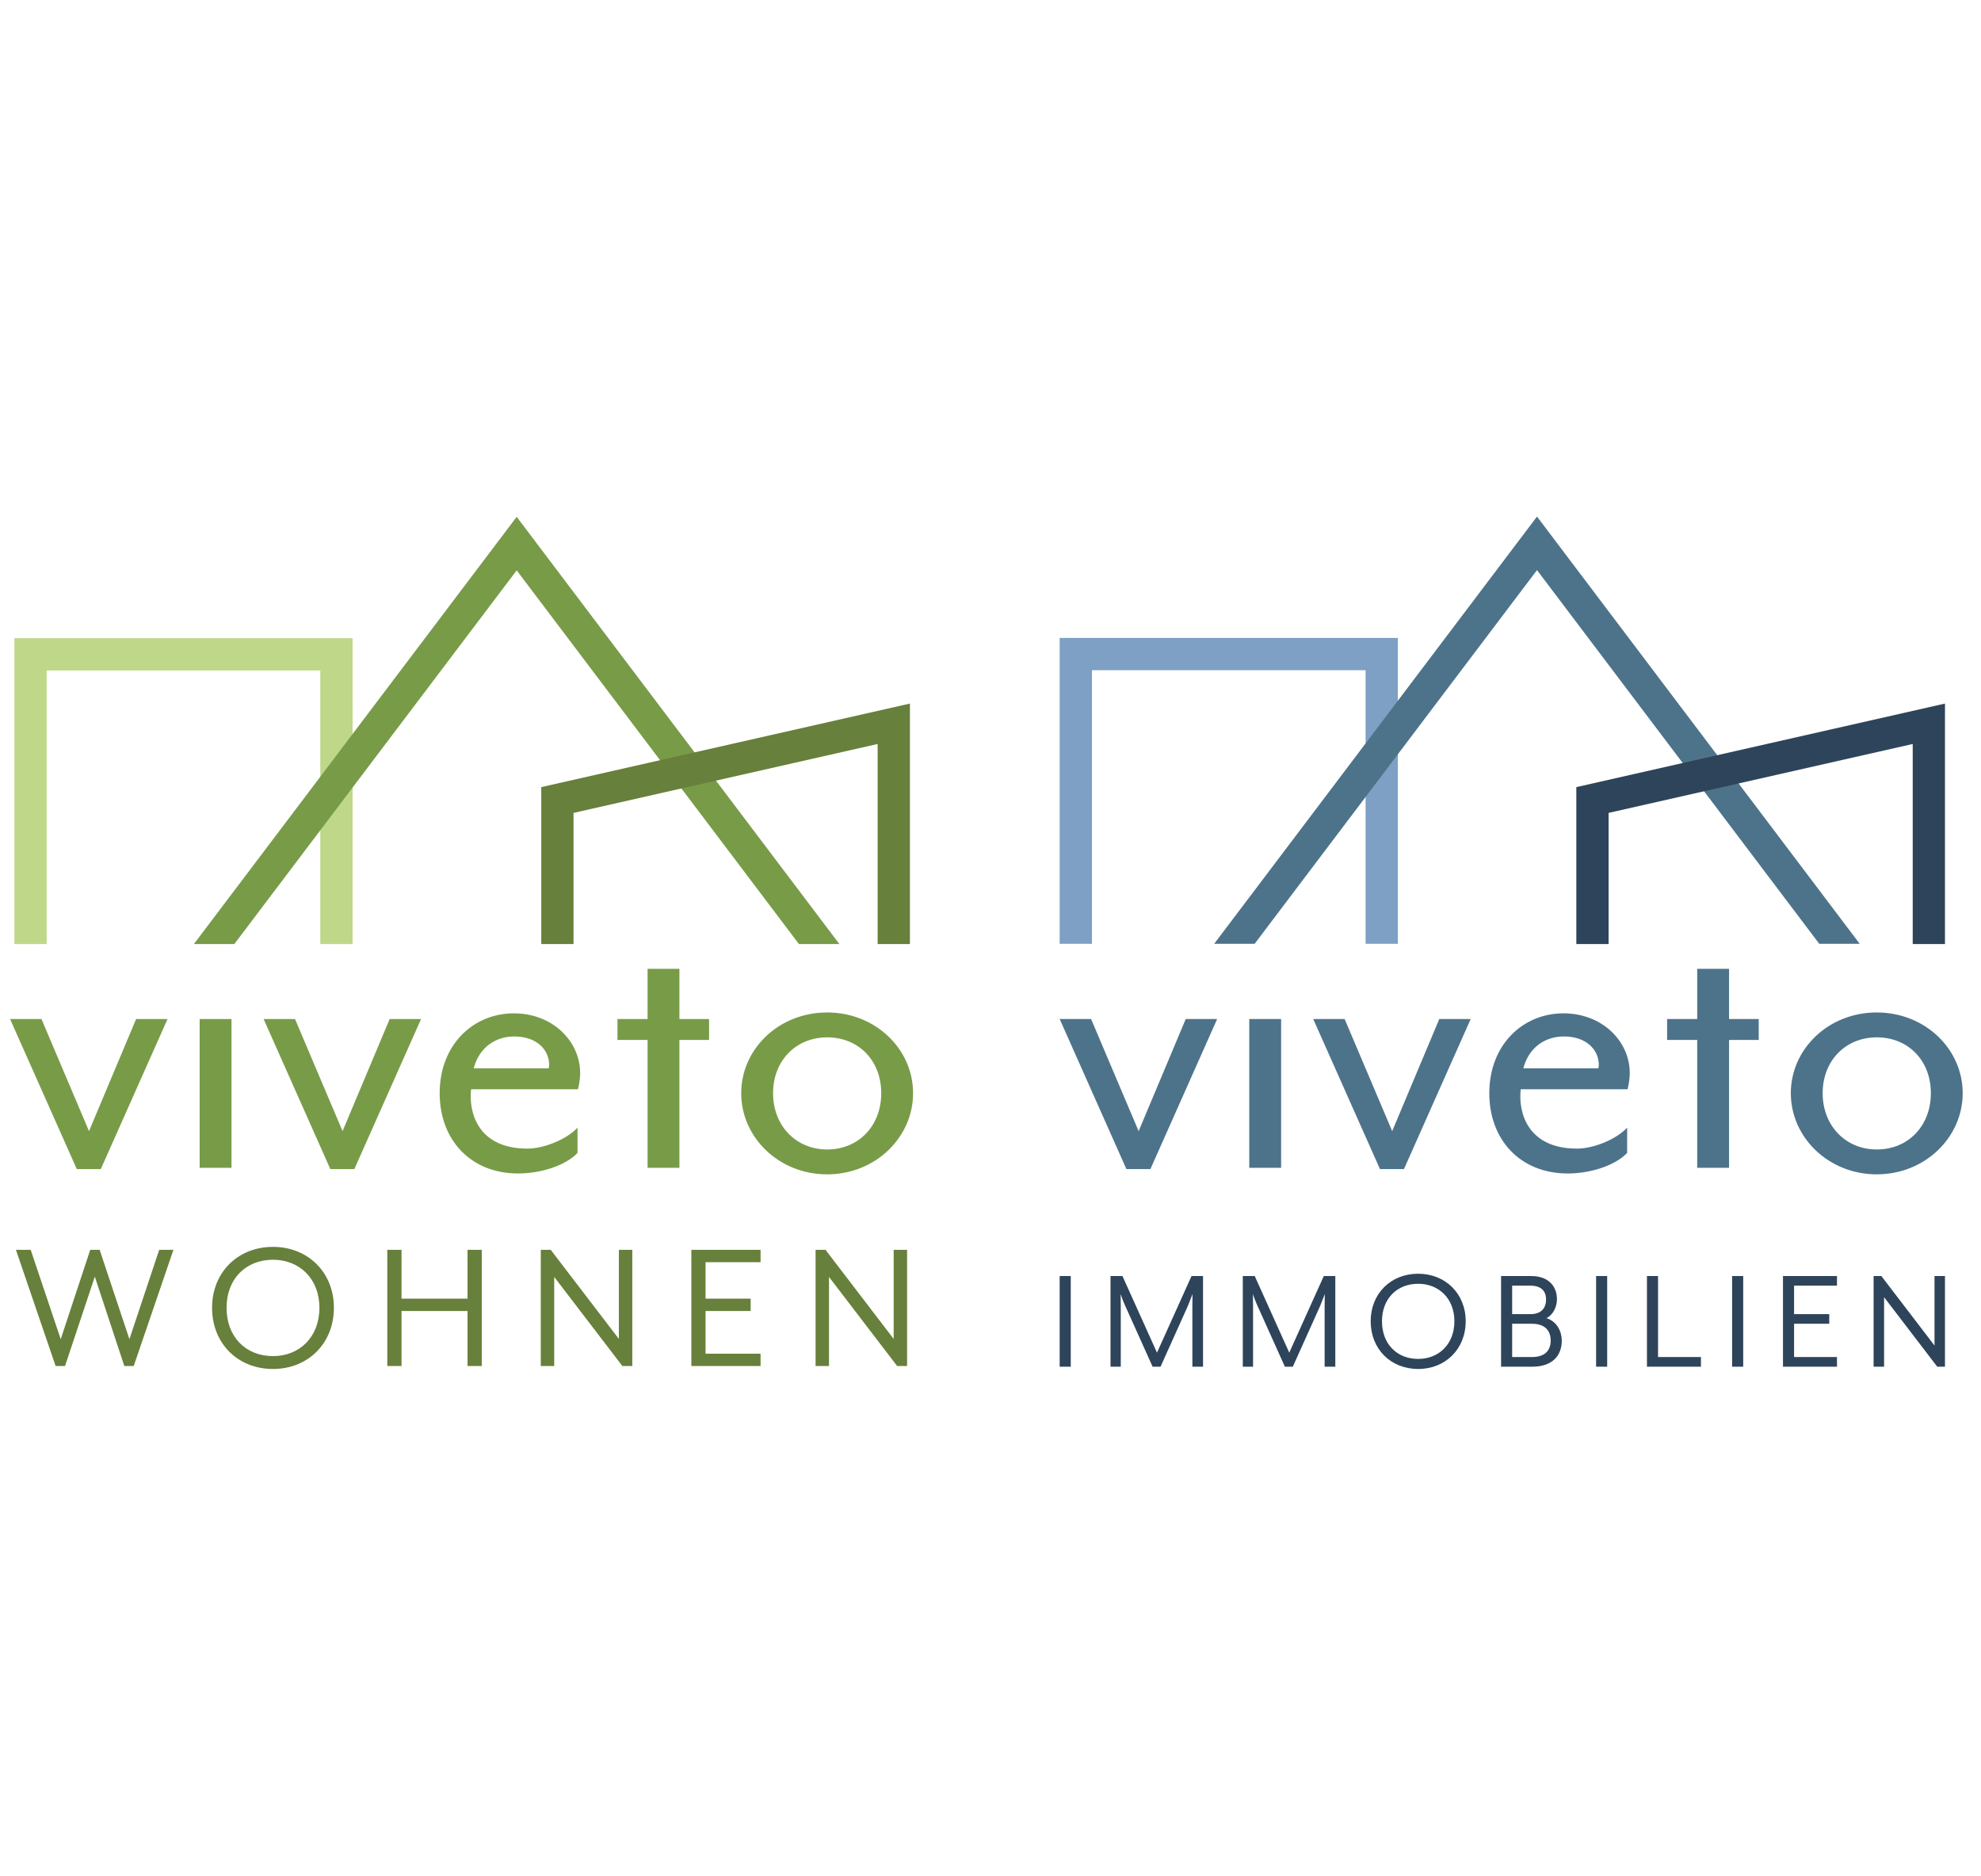 <?xml version="1.0" encoding="utf-8"?>
<svg width="150px" height="142px" viewBox="-0.835 -1.076 164.53 72.076" fill="none" xmlns="http://www.w3.org/2000/svg">
  <defs/>
  <path d="M72.355 47.859C72.355 50.576 70.472 52.533 67.863 52.533C65.29 52.533 63.371 50.576 63.371 47.859C63.371 45.142 65.291 43.222 67.863 43.222C70.472 43.222 72.355 45.142 72.355 47.859ZM75 47.859C75 44.2 71.884 41.156 67.863 41.156C63.841 41.156 60.725 44.2 60.725 47.859C60.725 51.519 63.841 54.598 67.863 54.598C71.884 54.598 75 51.519 75 47.859ZM58.057 43.44V41.7H55.594V37.534H52.949V41.7H50.449V43.44H52.949V54.055H55.594V43.44H58.057ZM44.775 45.504C44.775 45.65 44.739 45.794 44.739 45.794H38.508C38.979 44.019 40.355 43.149 41.877 43.149C43.797 43.149 44.775 44.309 44.775 45.504ZM47.348 46.193C47.348 43.548 45.065 41.229 41.84 41.229C38.472 41.229 35.681 43.838 35.681 47.859C35.681 51.7 38.218 54.526 42.203 54.526C44.014 54.526 46.08 53.91 47.13 52.823V50.722C46.224 51.7 44.34 52.461 42.964 52.461C38.907 52.461 38.073 49.526 38.289 47.533H47.166C47.275 47.099 47.348 46.627 47.348 46.193ZM34.137 41.7H31.528L27.616 51.011L23.667 41.7H21.058L26.602 54.163H28.594L34.137 41.7ZM18.391 41.7H15.747V54.055H18.391V41.7ZM13.08 41.7H10.471L6.558 51.011L2.609 41.7H0L5.544 54.163H7.536L13.08 41.7Z" fill="#789B48"/>
  <path d="M0.36 10.077V35.476H3.04V12.758H25.767V35.476H28.448V10.077H0.36Z" fill="#BFD788"/>
  <path d="M42.078 0L15.267 35.475H18.627L42.078 4.446L65.519 35.475H68.879L42.078 0Z" fill="#789B48"/>
  <path d="M44.119 22.444V35.476H46.799V24.585L72.057 18.862V35.476H74.737V15.506L44.119 22.444Z" fill="#67803B"/>
  <path d="M74.502 70.515V60.864H73.388V68.265L67.726 60.864H66.902V70.515H68.016V63.116L73.678 70.515H74.502ZM62.333 70.515V69.49H57.764V65.946H61.509V64.921H57.764V61.89H62.333V60.864H56.583V70.515H62.333V70.515ZM51.68 70.515V60.864H50.566V68.265L44.904 60.864H44.08V70.515H45.194V63.116L50.856 70.515H51.68ZM39.177 70.515V60.864H37.996V64.921H32.513V60.864H31.332V70.515H32.513V65.946H37.996V70.515H39.177ZM25.694 65.678C25.694 68.109 24.044 69.691 21.838 69.691C19.587 69.691 17.982 68.109 17.982 65.678C17.982 63.272 19.587 61.689 21.838 61.689C24.044 61.689 25.694 63.272 25.694 65.678ZM26.897 65.678C26.897 62.736 24.735 60.62 21.838 60.62C18.918 60.62 16.779 62.737 16.779 65.678C16.779 68.643 18.918 70.76 21.838 70.76C24.735 70.76 26.897 68.643 26.897 65.678ZM7.04 63.093L9.491 70.515H10.271L13.569 60.864H12.387L9.914 68.287L7.44 60.864H6.66L4.208 68.287L1.713 60.864H0.487L3.785 70.515H4.565L7.04 63.093Z" fill="#67803B"/>
  <path d="M 160.703 70.569 L 160.703 63.042 L 159.834 63.042 L 159.834 68.814 L 155.419 63.042 L 154.776 63.042 L 154.776 70.569 L 155.645 70.569 L 155.645 64.798 L 160.06 70.569 L 160.703 70.569 Z M 151.733 70.569 L 151.733 69.769 L 148.17 69.769 L 148.17 67.005 L 151.091 67.005 L 151.091 66.206 L 148.17 66.206 L 148.17 63.842 L 151.733 63.842 L 151.733 63.043 L 147.249 63.043 L 147.249 70.57 L 151.733 70.57 L 151.733 70.569 Z M 143.946 63.042 L 143.025 63.042 L 143.025 70.569 L 143.946 70.569 L 143.946 63.042 Z M 140.435 70.569 L 140.435 69.769 L 136.872 69.769 L 136.872 63.042 L 135.951 63.042 L 135.951 70.569 L 140.435 70.569 Z M 132.648 63.042 L 131.727 63.042 L 131.727 70.569 L 132.648 70.569 L 132.648 63.042 Z M 126.269 63.842 C 127.242 63.842 127.572 64.363 127.572 64.989 C 127.572 65.632 127.242 66.206 126.269 66.206 L 124.756 66.206 L 124.756 63.841 L 126.269 63.841 L 126.269 63.842 Z M 126.39 67.005 C 127.572 67.005 127.955 67.666 127.955 68.396 C 127.955 69.16 127.555 69.769 126.39 69.769 L 124.756 69.769 L 124.756 67.005 L 126.39 67.005 Z M 128.876 68.413 C 128.876 67.649 128.493 66.831 127.607 66.536 C 128.198 66.241 128.476 65.545 128.476 64.971 C 128.476 63.929 127.816 63.042 126.321 63.042 L 123.835 63.042 L 123.835 70.569 L 126.442 70.569 C 128.128 70.569 128.876 69.613 128.876 68.413 Z M 119.958 66.796 C 119.958 68.692 118.672 69.925 116.951 69.925 C 115.196 69.925 113.944 68.692 113.944 66.796 C 113.944 64.919 115.196 63.685 116.951 63.685 C 118.672 63.685 119.958 64.919 119.958 66.796 Z M 120.897 66.796 C 120.897 64.502 119.211 62.851 116.951 62.851 C 114.674 62.851 113.006 64.502 113.006 66.796 C 113.006 69.109 114.674 70.76 116.951 70.76 C 119.211 70.76 120.897 69.109 120.897 66.796 Z M 110.068 70.569 L 110.068 63.042 L 109.112 63.042 L 106.243 69.404 L 103.375 63.042 L 102.385 63.042 L 102.385 70.569 L 103.237 70.569 L 103.237 65.545 C 103.237 65.111 103.219 64.554 103.219 64.537 C 103.237 64.589 103.428 65.146 103.619 65.545 L 105.879 70.569 L 106.539 70.569 L 108.799 65.545 L 109.199 64.537 C 109.199 64.554 109.181 65.128 109.181 65.545 L 109.181 70.569 L 110.068 70.569 Z M 99.082 70.569 L 99.082 63.042 L 98.126 63.042 L 95.258 69.404 L 92.389 63.042 L 91.398 63.042 L 91.398 70.569 L 92.25 70.569 L 92.25 65.545 C 92.25 65.111 92.233 64.554 92.233 64.537 C 92.25 64.589 92.442 65.146 92.633 65.545 L 94.893 70.569 L 95.553 70.569 L 97.813 65.545 L 98.213 64.537 C 98.213 64.554 98.196 65.128 98.196 65.545 L 98.196 70.569 L 99.082 70.569 Z M 88.096 63.042 L 87.175 63.042 L 87.175 70.569 L 88.096 70.569 L 88.096 63.042 Z" fill="#2E445A"/>
  <path d="M 159.531 47.859 C 159.531 50.576 157.647 52.533 155.038 52.533 C 152.466 52.533 150.545 50.576 150.545 47.859 C 150.545 45.142 152.466 43.222 155.038 43.222 C 157.647 43.222 159.531 45.142 159.531 47.859 Z M 162.175 47.859 C 162.175 44.199 159.059 41.156 155.038 41.156 C 151.016 41.156 147.9 44.199 147.9 47.859 C 147.9 51.518 151.016 54.598 155.038 54.598 C 159.059 54.598 162.175 51.518 162.175 47.859 Z M 145.234 43.439 L 145.234 41.7 L 142.77 41.7 L 142.77 37.533 L 140.125 37.533 L 140.125 41.7 L 137.625 41.7 L 137.625 43.439 L 140.125 43.439 L 140.125 54.054 L 142.77 54.054 L 142.77 43.439 L 145.234 43.439 Z M 131.951 45.504 C 131.951 45.649 131.915 45.794 131.915 45.794 L 125.683 45.794 C 126.154 44.018 127.53 43.149 129.052 43.149 C 130.973 43.149 131.951 44.308 131.951 45.504 Z M 134.523 46.193 C 134.523 43.548 132.241 41.229 129.016 41.229 C 125.647 41.229 122.857 43.838 122.857 47.86 C 122.857 51.7 125.393 54.526 129.379 54.526 C 131.19 54.526 133.255 53.91 134.306 52.822 L 134.306 50.721 C 133.4 51.7 131.516 52.461 130.139 52.461 C 126.082 52.461 125.248 49.526 125.465 47.533 L 134.342 47.533 C 134.45 47.098 134.523 46.627 134.523 46.193 Z M 121.312 41.7 L 118.704 41.7 L 114.791 51.011 L 110.842 41.7 L 108.233 41.7 L 113.777 54.163 L 115.769 54.163 L 121.312 41.7 Z M 105.566 41.7 L 102.921 41.7 L 102.921 54.054 L 105.566 54.054 L 105.566 41.7 Z M 100.254 41.7 L 97.646 41.7 L 93.733 51.011 L 89.784 41.7 L 87.175 41.7 L 92.718 54.163 L 94.711 54.163 L 100.254 41.7 Z" fill="#4D738A"/>
  <path d="M 87.175 10.056 L 87.175 35.454 L 89.856 35.454 L 89.856 12.737 L 112.583 12.737 L 112.583 35.454 L 115.263 35.454 L 115.263 10.056 L 87.175 10.056 Z" fill="#7DA0C4"/>
  <path d="M 126.82 -0.022 L 100.008 35.454 L 103.368 35.454 L 126.819 4.424 L 150.261 35.454 L 153.62 35.454 L 126.82 -0.022 Z" fill="#4D738A"/>
  <path d="M 160.703 35.476 L 160.703 15.507 L 130.085 22.444 L 130.085 35.476 L 132.766 35.476 L 132.766 24.585 L 158.024 18.862 L 158.024 35.476 L 160.703 35.476 Z" fill="#2E445A"/>
</svg>